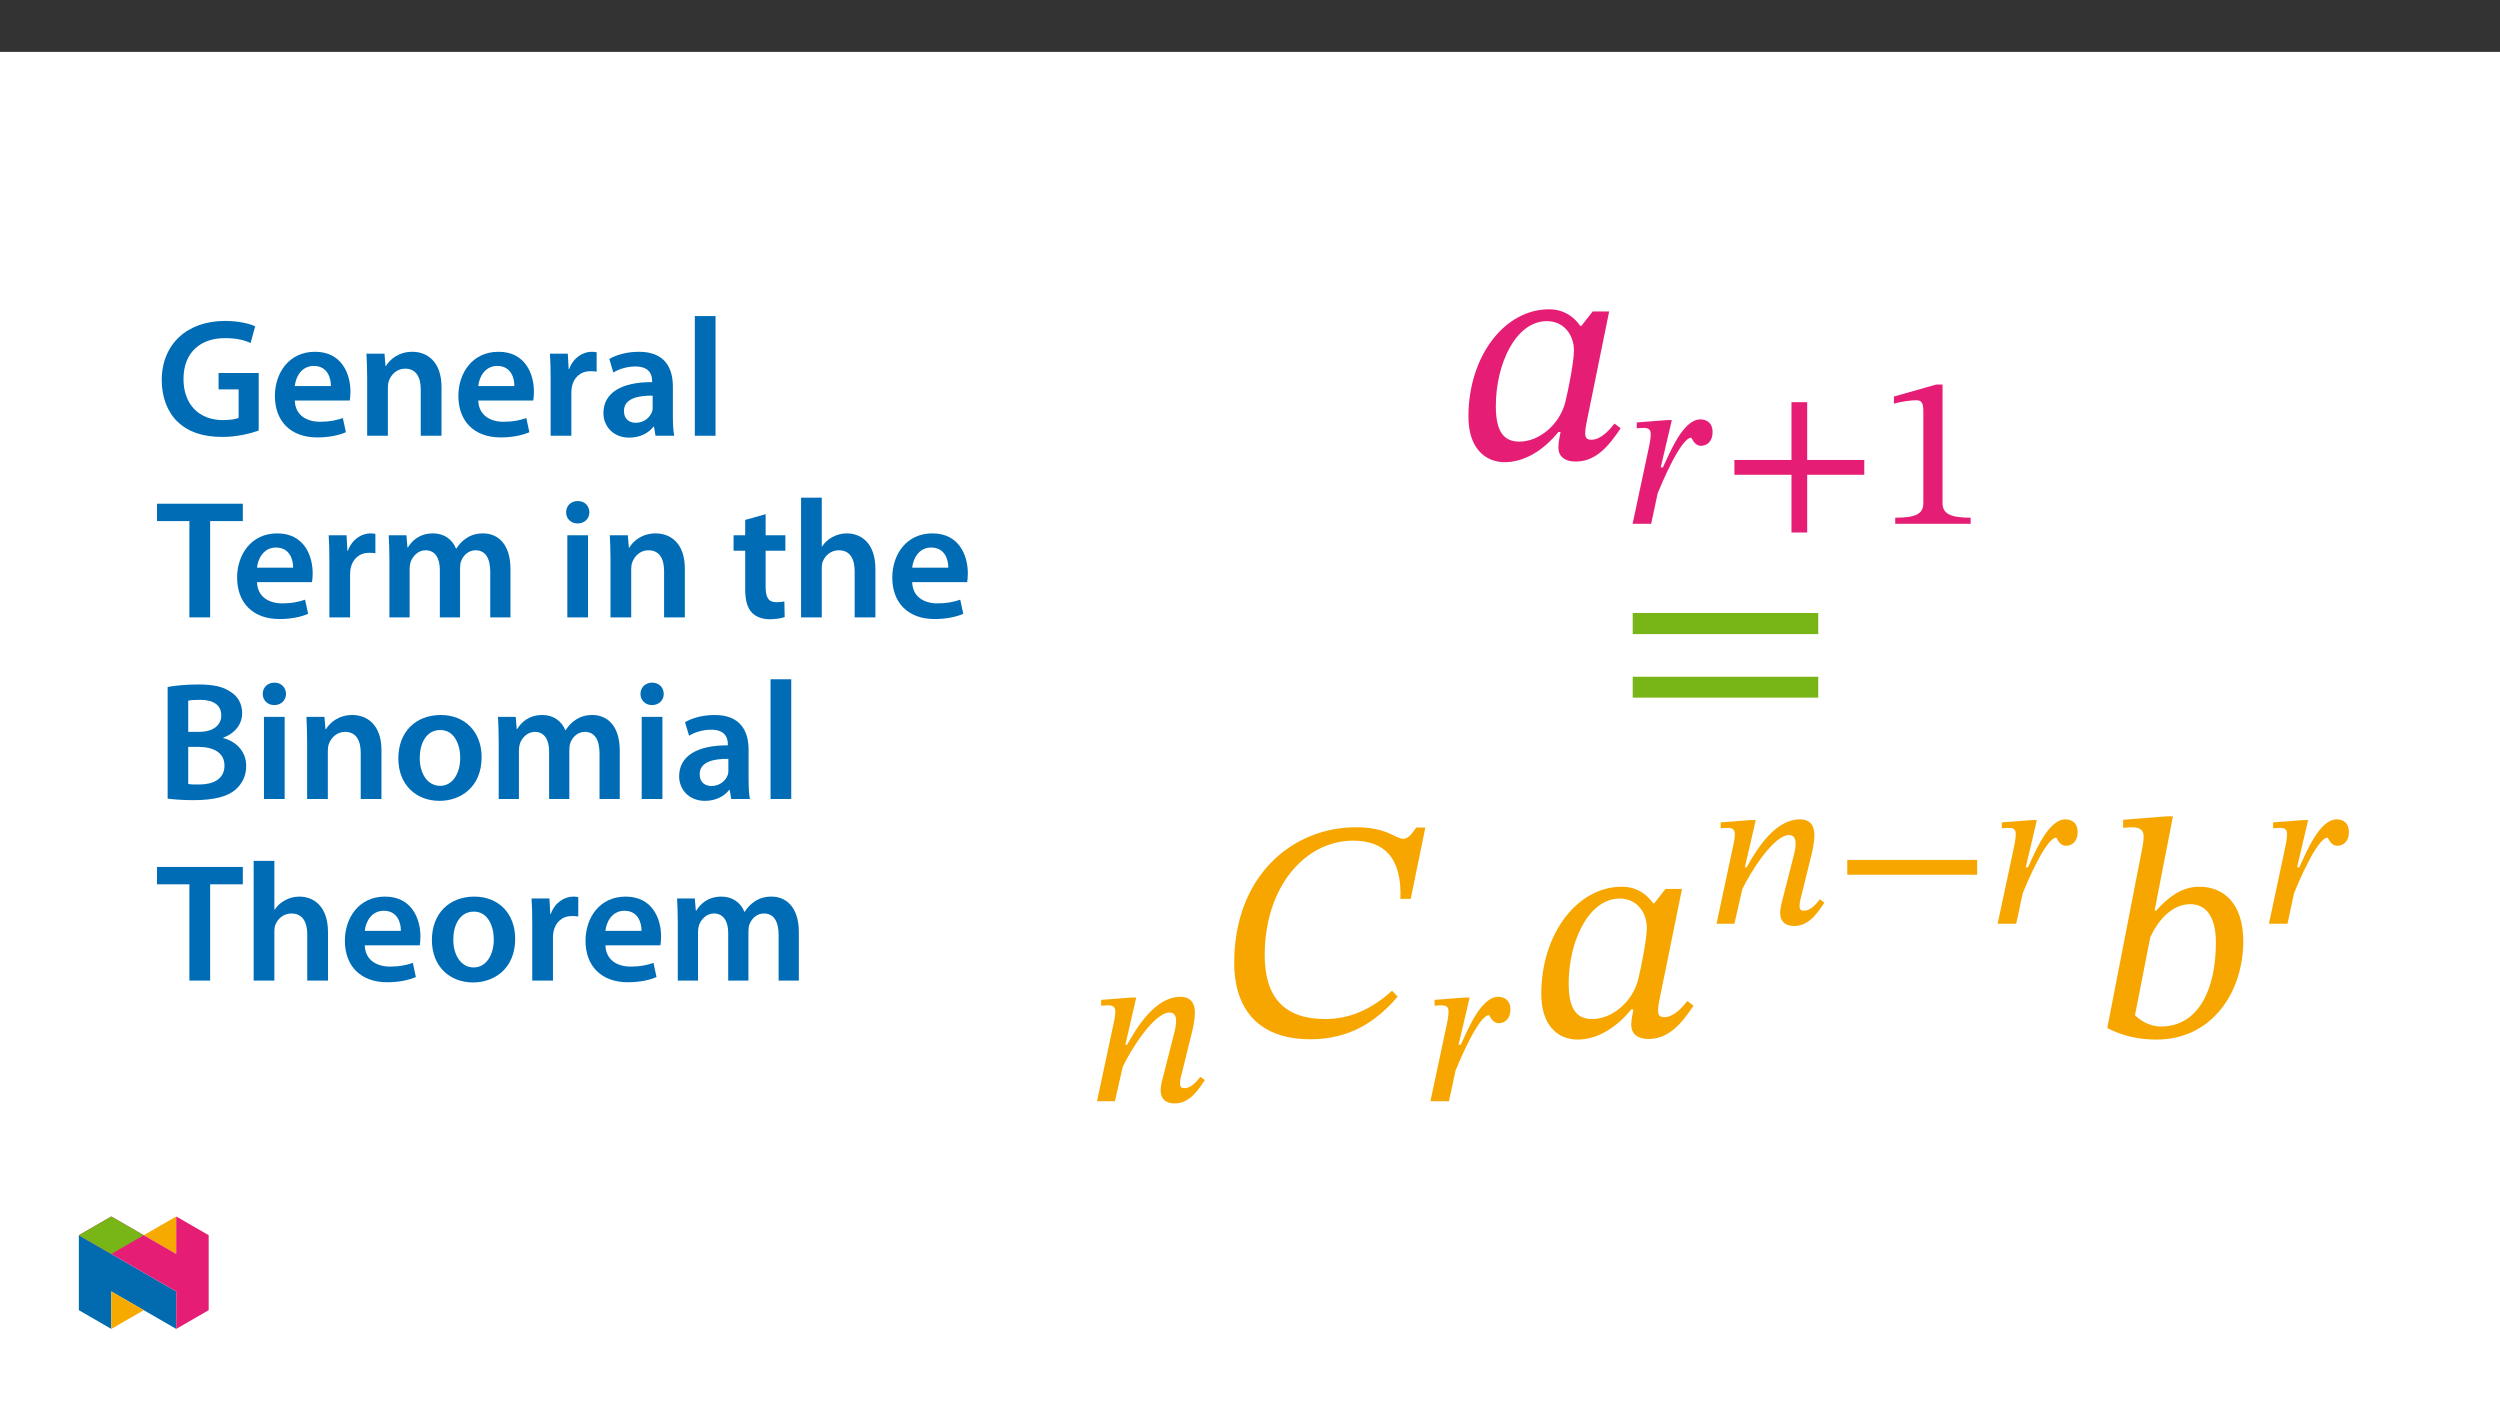﻿<?xml version="1.0" encoding="utf-8"?>
<svg xmlns="http://www.w3.org/2000/svg" xmlns:xlink="http://www.w3.org/1999/xlink" viewBox="0 0 960 540" version="1.1">
  <rect x="0" y="0" width="960" height="540" fill="#333333" stroke="none"/>
  <defs>
    <g>
      <symbol overflow="visible" id="glyph0-0">
        <path style="stroke:none;" d="M 38.25 -20.328 L 38.25 -22.234 C 38.25 -35.266 57.5 -44.594 57.5 -62.172 C 57.5 -74.594 47.094 -79.984 35.391 -79.984 C 23.312 -79.984 15.062 -73.156 15.062 -63.484 C 15.062 -57.859 17.328 -55.109 21.156 -55.109 C 24.031 -55.109 26.547 -56.672 26.547 -60.375 C 26.547 -64.906 24.031 -65.031 24.031 -68.984 C 24.031 -72.688 27.25 -75.438 34.312 -75.438 C 41.969 -75.438 46.75 -71.25 46.75 -61.812 C 46.75 -43.391 33.469 -38.969 33.469 -23.438 L 33.469 -20.328 Z M 42.797 -5.734 C 42.797 -9.438 40.281 -12.797 36.109 -12.797 C 31.688 -12.797 29.047 -9.562 29.047 -5.734 C 29.047 -1.797 31.328 0.953 35.984 0.953 C 40.281 0.953 42.797 -1.906 42.797 -5.734 Z M 71.125 20.203 L 71.125 -93.844 L 1.203 -93.844 L 1.203 20.203 Z M 64.906 13.875 L 7.297 13.875 L 7.297 -87.75 L 64.906 -87.75 Z M 64.906 13.875 " />
      </symbol>
      <symbol overflow="visible" id="glyph0-1">
        <path style="stroke:none;" d="M 60.016 -56.422 L 53.672 -56.422 L 49.375 -50.922 L 48.891 -50.922 C 46.859 -53.922 43.031 -57.266 36.938 -57.266 C 19.844 -57.266 6.094 -39.328 5.984 -16.375 C 5.859 -4.297 12.078 1.438 19.969 1.438 C 26.891 1.438 34.312 -2.516 40.531 -10.156 L 41.359 -10.156 C 41 -8.016 40.531 -6.453 40.531 -4.188 C 40.531 -0.719 43.031 1.203 47.094 1.203 C 54.641 1.203 59.531 -4.188 64.438 -11.594 L 62.047 -13.391 C 60.484 -11.359 57.031 -7.172 53.203 -7.172 C 51.281 -7.172 50.812 -8.125 50.812 -9.688 C 50.812 -11.469 51.406 -14.109 51.406 -14.109 Z M 46.5 -41.484 C 46.5 -37.297 44.359 -26.297 43.156 -21.516 C 40.891 -12.906 33.109 -6.453 25.578 -6.453 C 20.078 -6.453 16.5 -9.562 16.5 -20.078 C 16.5 -36.344 24.156 -52.719 36.109 -52.719 C 42.797 -52.719 46.5 -47.219 46.5 -41.484 Z M 46.5 -41.484 " />
      </symbol>
      <symbol overflow="visible" id="glyph0-2">
        <path style="stroke:none;" d="M 78.656 -39.094 L 78.656 -47.219 L 7.406 -47.219 L 7.406 -39.094 Z M 78.656 -14.703 L 78.656 -22.719 L 7.406 -22.719 L 7.406 -14.703 Z M 78.656 -14.703 " />
      </symbol>
      <symbol overflow="visible" id="glyph0-3">
        <path style="stroke:none;" d="M 65.156 -17.328 C 57.141 -10.047 48.781 -6.453 39.453 -6.453 C 23.672 -6.453 16.266 -14.938 16.266 -30.969 C 16.266 -57.266 31.797 -74.953 50.203 -74.953 C 62.047 -74.953 68.984 -68.5 68.375 -52.594 L 72.328 -52.594 L 77.938 -79.984 L 74.484 -79.984 C 72.562 -77.344 71.375 -75.672 69.453 -75.672 C 66.469 -75.672 63.359 -80.094 51.281 -80.094 C 27.016 -80.094 4.547 -61.562 4.547 -27.969 C 4.547 -12.188 12.188 1.312 33.828 1.312 C 48.891 1.312 59.172 -5.5 67.312 -15.062 Z M 65.156 -17.328 " />
      </symbol>
      <symbol overflow="visible" id="glyph0-4">
        <path style="stroke:none;" d="M 23.672 -48.062 L 30.719 -84.281 L 28.094 -84.281 L 11.594 -82.969 L 11.594 -79.859 C 11.594 -79.859 13.875 -80.094 15.188 -80.094 C 17.578 -80.094 19.484 -79.266 19.484 -76.625 C 19.484 -75.188 19.125 -72.922 19.016 -72.453 L 5.5 -2.984 C 11.359 0 17.453 1.438 24.391 1.438 C 45.672 1.438 57.734 -16.734 57.734 -36.344 C 57.734 -50.688 50.328 -57.266 40.891 -57.266 C 34.547 -57.266 29.406 -53.797 24.266 -48.062 Z M 22 -37.781 C 24.5 -43.391 29.766 -50.562 37.422 -50.562 C 42.797 -50.562 47.219 -46.625 47.219 -35.859 C 47.219 -17.688 40.406 -3.594 26.188 -3.594 C 21.156 -3.594 17.688 -6.453 16.141 -7.891 Z M 22 -37.781 " />
      </symbol>
      <symbol overflow="visible" id="glyph1-0">
        <path style="stroke:none;" d="M 26.781 -14.234 L 26.781 -15.562 C 26.781 -24.688 40.25 -31.219 40.25 -43.516 C 40.25 -52.219 32.969 -55.984 24.766 -55.984 C 16.312 -55.984 10.547 -51.219 10.547 -44.438 C 10.547 -40.5 12.141 -38.578 14.812 -38.578 C 16.828 -38.578 18.578 -39.672 18.578 -42.266 C 18.578 -45.438 16.828 -45.531 16.828 -48.281 C 16.828 -50.875 19.078 -52.812 24.016 -52.812 C 29.375 -52.812 32.719 -49.875 32.719 -43.266 C 32.719 -30.375 23.438 -27.281 23.438 -16.406 L 23.438 -14.234 Z M 29.953 -4.016 C 29.953 -6.609 28.203 -8.953 25.281 -8.953 C 22.172 -8.953 20.344 -6.688 20.344 -4.016 C 20.344 -1.25 21.922 0.672 25.188 0.672 C 28.203 0.672 29.953 -1.344 29.953 -4.016 Z M 49.797 14.141 L 49.797 -65.688 L 0.844 -65.688 L 0.844 14.141 Z M 45.438 9.703 L 5.109 9.703 L 5.109 -61.422 L 45.438 -61.422 Z M 45.438 9.703 " />
      </symbol>
      <symbol overflow="visible" id="glyph1-1">
        <path style="stroke:none;" d="M 13.469 -21.672 L 17.734 -39.828 L 15.906 -39.828 L 4.266 -38.922 L 4.266 -36.656 C 4.266 -36.656 5.938 -36.828 6.859 -36.828 C 9.203 -36.828 9.625 -35.906 9.625 -34.312 C 9.625 -32.812 9.203 -30.625 8.875 -29.125 L 2.672 0 L 9.797 0 L 12.297 -11.719 C 13.641 -15.062 21.172 -33.062 25.188 -33.062 C 25.438 -33.062 26.281 -29.953 28.953 -29.953 C 31.125 -29.953 33.391 -31.547 33.391 -35.234 C 33.391 -38.5 31.391 -40.094 28.703 -40.094 C 22.016 -40.094 16.984 -27.281 14.312 -21.672 Z M 13.469 -21.672 " />
      </symbol>
      <symbol overflow="visible" id="glyph1-2">
        <path style="stroke:none;" d="M 55.062 -18.828 L 55.062 -24.516 L 33.141 -24.516 L 33.141 -46.703 L 27.109 -46.703 L 27.109 -24.516 L 5.188 -24.516 L 5.188 -18.828 L 27.109 -18.828 L 27.109 3.344 L 33.141 3.344 L 33.141 -18.828 Z M 55.062 -18.828 " />
      </symbol>
      <symbol overflow="visible" id="glyph1-3">
        <path style="stroke:none;" d="M 35.656 0 L 35.656 -2.344 C 27.953 -2.344 24.859 -3.844 24.859 -7.953 L 24.859 -53.469 L 22.422 -53.469 L 6.188 -48.875 L 6.188 -46.109 C 8.781 -46.953 13.062 -47.453 14.734 -47.453 C 16.828 -47.453 17.484 -46.281 17.484 -43.344 L 17.484 -7.953 C 17.484 -3.766 14.562 -2.344 6.688 -2.344 L 6.688 0 Z M 35.656 0 " />
      </symbol>
      <symbol overflow="visible" id="glyph1-4">
        <path style="stroke:none;" d="M 43.594 -9.375 C 42.344 -7.781 40.25 -5.016 37.406 -5.016 C 36.234 -5.016 35.812 -5.688 35.812 -6.609 C 35.812 -7.609 35.984 -8.625 35.984 -8.625 L 40.75 -27.953 C 41 -29.125 41.516 -31.969 41.516 -34.141 C 41.516 -37.156 40.25 -40.094 35.984 -40.094 C 26.109 -40.094 19 -27.953 15.484 -21.672 L 14.812 -21.672 L 19 -39.828 L 17.156 -39.828 L 5.516 -38.922 L 5.516 -36.656 C 5.516 -36.656 7.203 -36.828 8.281 -36.828 C 10.203 -36.828 10.969 -35.984 10.969 -34.562 C 10.969 -33.312 10.719 -31.797 10.719 -31.797 L 3.938 0 L 10.797 0 L 13.812 -13.219 C 16.484 -19 25.688 -34.062 31.797 -34.062 C 33.719 -34.062 34.312 -32.641 34.312 -30.719 C 34.312 -29.047 33.719 -26.703 33.719 -26.703 L 28.781 -7.359 C 28.703 -6.953 28.375 -5.438 28.375 -4.094 C 28.375 -1.594 29.625 0.844 33.812 0.844 C 39.828 0.844 43.188 -5.016 45.359 -8.125 Z M 43.594 -9.375 " />
      </symbol>
      <symbol overflow="visible" id="glyph1-5">
        <path style="stroke:none;" d="M 55.062 -18.828 L 55.062 -24.516 L 5.188 -24.516 L 5.188 -18.828 Z M 55.062 -18.828 " />
      </symbol>
      <symbol overflow="visible" id="glyph2-0">
        <path style="stroke:none;" d="M 0 0 L 32.375 0 L 32.375 -45.328 L 0 -45.328 Z M 16.188 -25.578 L 5.188 -42.094 L 27.188 -42.094 Z M 18.125 -22.656 L 29.141 -39.172 L 29.141 -6.156 Z M 5.188 -3.234 L 16.188 -19.75 L 27.188 -3.234 Z M 3.234 -39.172 L 14.25 -22.656 L 3.234 -6.156 Z M 3.234 -39.172 " />
      </symbol>
      <symbol overflow="visible" id="glyph2-1">
        <path style="stroke:none;" d="M 39.562 -24.094 L 24.156 -24.094 L 24.156 -17.812 L 31.859 -17.812 L 31.859 -6.859 C 30.828 -6.406 28.75 -6.016 25.828 -6.016 C 16.766 -6.016 10.688 -11.906 10.688 -21.828 C 10.688 -31.984 17.219 -37.484 26.547 -37.484 C 31.141 -37.484 34.062 -36.719 36.453 -35.609 L 38.203 -42.016 C 36.188 -43 31.984 -44.094 26.609 -44.094 C 12.172 -44.094 2.391 -35.281 2.328 -21.438 C 2.328 -14.828 4.531 -9.062 8.422 -5.375 C 12.562 -1.422 18.188 0.453 25.578 0.453 C 31.344 0.453 36.781 -0.969 39.562 -2 Z M 39.562 -24.094 " />
      </symbol>
      <symbol overflow="visible" id="glyph2-2">
        <path style="stroke:none;" d="M 31.016 -13.531 C 31.141 -14.25 31.281 -15.406 31.281 -16.906 C 31.281 -23.828 27.906 -32.25 17.672 -32.25 C 7.578 -32.25 2.266 -24.016 2.266 -15.281 C 2.266 -5.641 8.281 0.641 18.516 0.641 C 23.047 0.641 26.812 -0.188 29.531 -1.359 L 28.359 -6.797 C 25.906 -5.953 23.312 -5.375 19.625 -5.375 C 14.5 -5.375 10.094 -7.828 9.906 -13.531 Z M 9.906 -19.094 C 10.234 -22.344 12.297 -26.812 17.219 -26.812 C 22.531 -26.812 23.828 -22.016 23.766 -19.094 Z M 9.906 -19.094 " />
      </symbol>
      <symbol overflow="visible" id="glyph2-3">
        <path style="stroke:none;" d="M 4.281 0 L 12.234 0 L 12.234 -18.578 C 12.234 -19.484 12.375 -20.469 12.625 -21.109 C 13.469 -23.5 15.672 -25.766 18.844 -25.766 C 23.188 -25.766 24.859 -22.344 24.859 -17.812 L 24.859 0 L 32.828 0 L 32.828 -18.719 C 32.828 -28.688 27.125 -32.25 21.625 -32.25 C 16.375 -32.25 12.953 -29.266 11.531 -26.812 L 11.328 -26.812 L 10.938 -31.531 L 4.016 -31.531 C 4.141 -28.812 4.281 -25.766 4.281 -22.141 Z M 4.281 0 " />
      </symbol>
      <symbol overflow="visible" id="glyph2-4">
        <path style="stroke:none;" d="M 4.281 0 L 12.234 0 L 12.234 -16.375 C 12.234 -17.219 12.297 -18.062 12.438 -18.781 C 13.141 -22.406 15.797 -24.797 19.547 -24.797 C 20.531 -24.797 21.234 -24.734 21.953 -24.609 L 21.953 -32.047 C 21.297 -32.188 20.844 -32.25 20.078 -32.25 C 16.641 -32.25 12.953 -29.984 11.391 -25.578 L 11.203 -25.578 L 10.875 -31.531 L 4.016 -31.531 C 4.203 -28.75 4.281 -25.641 4.281 -21.375 Z M 4.281 0 " />
      </symbol>
      <symbol overflow="visible" id="glyph2-5">
        <path style="stroke:none;" d="M 28.75 -18.906 C 28.75 -25.828 25.828 -32.25 15.734 -32.25 C 10.75 -32.25 6.672 -30.891 4.344 -29.469 L 5.891 -24.281 C 8.031 -25.641 11.266 -26.609 14.375 -26.609 C 19.938 -26.609 20.781 -23.188 20.781 -21.109 L 20.781 -20.594 C 9.125 -20.656 2.078 -16.578 2.078 -8.672 C 2.078 -3.891 5.641 0.719 11.984 0.719 C 16.125 0.719 19.422 -1.031 21.297 -3.5 L 21.5 -3.5 L 22.078 0 L 29.266 0 C 28.875 -1.938 28.75 -4.734 28.75 -7.578 Z M 20.984 -11.078 C 20.984 -10.484 20.984 -9.906 20.781 -9.328 C 20 -7.062 17.734 -4.984 14.5 -4.984 C 11.984 -4.984 9.969 -6.406 9.969 -9.516 C 9.969 -14.312 15.344 -15.469 20.984 -15.406 Z M 20.984 -11.078 " />
      </symbol>
      <symbol overflow="visible" id="glyph2-6">
        <path style="stroke:none;" d="M 4.281 0 L 12.234 0 L 12.234 -45.969 L 4.281 -45.969 Z M 4.281 0 " />
      </symbol>
      <symbol overflow="visible" id="glyph2-7">
        <path style="stroke:none;" d="M 12.953 0 L 20.922 0 L 20.922 -36.969 L 33.469 -36.969 L 33.469 -43.641 L 0.516 -43.641 L 0.516 -36.969 L 12.953 -36.969 Z M 12.953 0 " />
      </symbol>
      <symbol overflow="visible" id="glyph2-8">
        <path style="stroke:none;" d="M 4.281 0 L 12.047 0 L 12.047 -18.641 C 12.047 -19.547 12.172 -20.469 12.438 -21.297 C 13.203 -23.438 15.219 -25.766 18.188 -25.766 C 21.891 -25.766 23.641 -22.656 23.641 -18.266 L 23.641 0 L 31.406 0 L 31.406 -18.906 C 31.406 -19.812 31.531 -20.844 31.797 -21.562 C 32.641 -23.828 34.641 -25.766 37.359 -25.766 C 41.188 -25.766 43 -22.656 43 -17.422 L 43 0 L 50.766 0 L 50.766 -18.578 C 50.766 -28.688 45.453 -32.25 40.281 -32.25 C 37.625 -32.25 35.609 -31.594 33.797 -30.375 C 32.375 -29.469 31.078 -28.172 29.984 -26.422 L 29.844 -26.422 C 28.484 -29.922 25.25 -32.25 21.109 -32.25 C 15.734 -32.25 12.891 -29.328 11.391 -26.875 L 11.203 -26.875 L 10.812 -31.531 L 4.016 -31.531 C 4.141 -28.812 4.281 -25.766 4.281 -22.141 Z M 4.281 0 " />
      </symbol>
      <symbol overflow="visible" id="glyph2-9">
        <path style="stroke:none;" d="M 12.234 0 L 12.234 -31.531 L 4.281 -31.531 L 4.281 0 Z M 8.281 -44.672 C 5.641 -44.672 3.812 -42.797 3.812 -40.344 C 3.812 -38.016 5.562 -36.062 8.219 -36.062 C 11 -36.062 12.75 -38.016 12.75 -40.344 C 12.688 -42.797 11 -44.672 8.281 -44.672 Z M 8.281 -44.672 " />
      </symbol>
      <symbol overflow="visible" id="glyph2-10">
        <path style="stroke:none;" d="M 5.562 -37.422 L 5.562 -31.531 L 1.094 -31.531 L 1.094 -25.578 L 5.562 -25.578 L 5.562 -10.75 C 5.562 -6.609 6.344 -3.688 8.094 -1.875 C 9.578 -0.266 11.984 0.719 14.953 0.719 C 17.422 0.719 19.547 0.328 20.719 -0.125 L 20.594 -6.156 C 19.688 -5.891 18.906 -5.828 17.484 -5.828 C 14.438 -5.828 13.406 -7.766 13.406 -11.656 L 13.406 -25.578 L 20.984 -25.578 L 20.984 -31.531 L 13.406 -31.531 L 13.406 -39.625 Z M 5.562 -37.422 " />
      </symbol>
      <symbol overflow="visible" id="glyph2-11">
        <path style="stroke:none;" d="M 4.281 0 L 12.234 0 L 12.234 -18.906 C 12.234 -19.75 12.297 -20.594 12.562 -21.297 C 13.469 -23.703 15.672 -25.766 18.781 -25.766 C 23.188 -25.766 24.859 -22.281 24.859 -17.734 L 24.859 0 L 32.828 0 L 32.828 -18.578 C 32.828 -28.688 27.188 -32.25 21.828 -32.25 C 19.812 -32.25 17.938 -31.734 16.312 -30.828 C 14.703 -29.984 13.344 -28.75 12.375 -27.266 L 12.234 -27.266 L 12.234 -45.969 L 4.281 -45.969 Z M 4.281 0 " />
      </symbol>
      <symbol overflow="visible" id="glyph2-12">
        <path style="stroke:none;" d="M 4.594 -0.125 C 6.672 0.125 9.969 0.453 14.375 0.453 C 22.406 0.453 27.516 -0.906 30.625 -3.562 C 33.094 -5.703 34.766 -8.734 34.766 -12.625 C 34.766 -18.578 30.562 -22.203 25.969 -23.375 L 25.969 -23.562 C 30.688 -25.312 33.219 -28.938 33.219 -32.953 C 33.219 -36.719 31.406 -39.562 28.688 -41.188 C 25.766 -43.188 22.078 -43.969 16.25 -43.969 C 11.719 -43.969 7.125 -43.516 4.594 -43 Z M 12.5 -37.75 C 13.344 -37.938 14.703 -38.078 17.031 -38.078 C 22.078 -38.078 25.188 -36.188 25.188 -32.047 C 25.188 -28.359 22.141 -25.766 16.578 -25.766 L 12.5 -25.766 Z M 12.5 -20 L 16.453 -20 C 21.953 -20 26.422 -17.938 26.422 -12.828 C 26.422 -7.453 21.828 -5.562 16.703 -5.562 C 14.891 -5.562 13.531 -5.562 12.5 -5.766 Z M 12.5 -20 " />
      </symbol>
      <symbol overflow="visible" id="glyph2-13">
        <path style="stroke:none;" d="M 18.578 -32.25 C 9.062 -32.25 2.266 -25.906 2.266 -15.547 C 2.266 -5.375 9.188 0.719 18.062 0.719 C 26.094 0.719 34.25 -4.469 34.25 -16.062 C 34.25 -25.641 27.969 -32.25 18.578 -32.25 Z M 18.391 -26.484 C 23.828 -26.484 26.031 -20.781 26.031 -15.859 C 26.031 -9.453 22.859 -5.047 18.328 -5.047 C 13.531 -5.047 10.484 -9.641 10.484 -15.734 C 10.484 -20.984 12.75 -26.484 18.391 -26.484 Z M 18.391 -26.484 " />
      </symbol>
    </g>
    <clipPath id="clip1">
      <path d="M 30.277 474 L 68 474 L 68 510.301 L 30.277 510.301 Z M 30.277 474 " />
    </clipPath>
    <clipPath id="clip2">
      <path d="M 42 495 L 56 495 L 56 510.301 L 42 510.301 Z M 42 495 " />
    </clipPath>
    <clipPath id="clip3">
      <path d="M 55 467.125 L 68 467.125 L 68 482 L 55 482 Z M 55 467.125 " />
    </clipPath>
    <clipPath id="clip4">
      <path d="M 30.277 467.125 L 80.133 467.125 L 80.133 510.301 L 30.277 510.301 Z M 30.277 467.125 " />
    </clipPath>
    <clipPath id="clip5">
      <path d="M 30.277 467.125 L 56 467.125 L 56 482 L 30.277 482 Z M 30.277 467.125 " />
    </clipPath>
  </defs>
  <g id="surface1">
    <path style=" stroke:none;fill-rule:nonzero;fill:rgb(100%,100%,100%);fill-opacity:1;" d="M 0 559.926 L 960 559.926 L 960 19.926 L 0 19.926 Z M 0 559.926 " />
    <g style="fill:rgb(89.803%,11.374%,45.49%);fill-opacity:1;">
      <use xlink:href="#glyph0-1" x="557.9" y="176.036" />
    </g>
    <g style="fill:rgb(89.803%,11.374%,45.49%);fill-opacity:1;">
      <use xlink:href="#glyph1-1" x="624.251" y="201.141" />
    </g>
    <g style="fill:rgb(89.803%,11.374%,45.49%);fill-opacity:1;">
      <use xlink:href="#glyph1-2" x="660.822" y="201.141" />
      <use xlink:href="#glyph1-3" x="721.075" y="201.141" />
    </g>
    <g style="fill:rgb(47.06%,70.979%,9.021%);fill-opacity:1;">
      <use xlink:href="#glyph0-2" x="619.552" y="282.596" />
    </g>
    <g style="fill:rgb(96.863%,65.099%,0%);fill-opacity:1;">
      <use xlink:href="#glyph1-4" x="417.319" y="422.869" />
    </g>
    <g style="fill:rgb(96.863%,65.099%,0%);fill-opacity:1;">
      <use xlink:href="#glyph0-3" x="469.384" y="397.764" />
    </g>
    <g style="fill:rgb(96.863%,65.099%,0%);fill-opacity:1;">
      <use xlink:href="#glyph1-1" x="546.614" y="422.869" />
    </g>
    <g style="fill:rgb(96.863%,65.099%,0%);fill-opacity:1;">
      <use xlink:href="#glyph0-1" x="585.875" y="397.764" />
    </g>
    <g style="fill:rgb(96.863%,65.099%,0%);fill-opacity:1;">
      <use xlink:href="#glyph1-4" x="655.215" y="354.726" />
    </g>
    <g style="fill:rgb(96.863%,65.099%,0%);fill-opacity:1;">
      <use xlink:href="#glyph1-5" x="704.171" y="354.726" />
      <use xlink:href="#glyph1-1" x="764.425" y="354.726" />
    </g>
    <g style="fill:rgb(96.863%,65.099%,0%);fill-opacity:1;">
      <use xlink:href="#glyph0-4" x="803.685" y="397.764" />
    </g>
    <g style="fill:rgb(96.863%,65.099%,0%);fill-opacity:1;">
      <use xlink:href="#glyph1-1" x="868.602" y="354.726" />
    </g>
    <g style="fill:rgb(0%,42.354%,71.373%);fill-opacity:1;">
      <use xlink:href="#glyph2-1" x="59.776" y="167.332" />
    </g>
    <g style="fill:rgb(0%,42.354%,71.373%);fill-opacity:1;">
      <use xlink:href="#glyph2-2" x="103.293" y="167.332" />
      <use xlink:href="#glyph2-3" x="136.708" y="167.332" />
      <use xlink:href="#glyph2-2" x="173.749" y="167.332" />
      <use xlink:href="#glyph2-4" x="207.163" y="167.332" />
    </g>
    <g style="fill:rgb(0%,42.354%,71.373%);fill-opacity:1;">
      <use xlink:href="#glyph2-5" x="229.634" y="167.332" />
      <use xlink:href="#glyph2-6" x="262.531" y="167.332" />
    </g>
    <g style="fill:rgb(0%,42.354%,71.373%);fill-opacity:1;">
      <use xlink:href="#glyph2-7" x="59.776" y="237.07" />
    </g>
    <g style="fill:rgb(0%,42.354%,71.373%);fill-opacity:1;">
      <use xlink:href="#glyph2-2" x="88.787" y="237.07" />
      <use xlink:href="#glyph2-4" x="122.202" y="237.07" />
      <use xlink:href="#glyph2-8" x="145.255" y="237.07" />
    </g>
    <g style="fill:rgb(0%,42.354%,71.373%);fill-opacity:1;">
      <use xlink:href="#glyph2-9" x="213.574" y="237.07" />
      <use xlink:href="#glyph2-3" x="230.152" y="237.07" />
    </g>
    <g style="fill:rgb(0%,42.354%,71.373%);fill-opacity:1;">
      <use xlink:href="#glyph2-10" x="280.598" y="237.07" />
      <use xlink:href="#glyph2-11" x="303.328" y="237.07" />
      <use xlink:href="#glyph2-2" x="340.369" y="237.07" />
    </g>
    <g style="fill:rgb(0%,42.354%,71.373%);fill-opacity:1;">
      <use xlink:href="#glyph2-12" x="59.776" y="306.809" />
      <use xlink:href="#glyph2-9" x="97.076" y="306.809" />
      <use xlink:href="#glyph2-3" x="113.654" y="306.809" />
      <use xlink:href="#glyph2-13" x="150.695" y="306.809" />
      <use xlink:href="#glyph2-8" x="187.218" y="306.809" />
      <use xlink:href="#glyph2-9" x="242.132" y="306.809" />
      <use xlink:href="#glyph2-5" x="258.71" y="306.809" />
      <use xlink:href="#glyph2-6" x="291.607" y="306.809" />
    </g>
    <g style="fill:rgb(0%,42.354%,71.373%);fill-opacity:1;">
      <use xlink:href="#glyph2-7" x="59.776" y="376.547" />
    </g>
    <g style="fill:rgb(0%,42.354%,71.373%);fill-opacity:1;">
      <use xlink:href="#glyph2-11" x="93.126" y="376.547" />
      <use xlink:href="#glyph2-2" x="130.167" y="376.547" />
      <use xlink:href="#glyph2-13" x="163.582" y="376.547" />
      <use xlink:href="#glyph2-4" x="200.105" y="376.547" />
    </g>
    <g style="fill:rgb(0%,42.354%,71.373%);fill-opacity:1;">
      <use xlink:href="#glyph2-2" x="222.576" y="376.547" />
      <use xlink:href="#glyph2-8" x="255.99" y="376.547" />
    </g>
    <g clip-path="url(#clip1)" clip-rule="nonzero">
      <path style=" stroke:none;fill-rule:nonzero;fill:rgb(0.8%,42%,68.999%);fill-opacity:1;" d="M 30.277 503.105 L 42.738 510.301 L 42.738 495.91 L 67.668 510.301 L 67.668 495.91 L 30.277 474.32 Z M 30.277 503.105 " />
    </g>
    <g clip-path="url(#clip2)" clip-rule="nonzero">
      <path style=" stroke:none;fill-rule:nonzero;fill:rgb(96.1%,66.699%,0%);fill-opacity:1;" d="M 42.738 510.301 L 55.203 503.105 L 42.738 495.91 Z M 42.738 510.301 " />
    </g>
    <g clip-path="url(#clip3)" clip-rule="nonzero">
      <path style=" stroke:none;fill-rule:nonzero;fill:rgb(96.1%,66.699%,0%);fill-opacity:1;" d="M 67.668 467.125 L 55.203 474.32 L 67.668 481.516 Z M 67.668 467.125 " />
    </g>
    <g clip-path="url(#clip4)" clip-rule="nonzero">
      <path style=" stroke:none;fill-rule:nonzero;fill:rgb(89.799%,11.4%,45.499%);fill-opacity:1;" d="M 67.668 467.125 L 67.668 481.516 L 42.738 467.125 L 30.277 474.32 L 67.668 495.91 L 67.668 510.301 L 80.133 503.105 L 80.133 474.32 Z M 67.668 467.125 " />
    </g>
    <g clip-path="url(#clip5)" clip-rule="nonzero">
      <path style=" stroke:none;fill-rule:nonzero;fill:rgb(47.099%,70.999%,9%);fill-opacity:1;" d="M 42.738 467.125 L 30.277 474.32 L 42.738 481.516 L 55.203 474.32 Z M 42.738 467.125 " />
    </g>
  </g>
</svg>